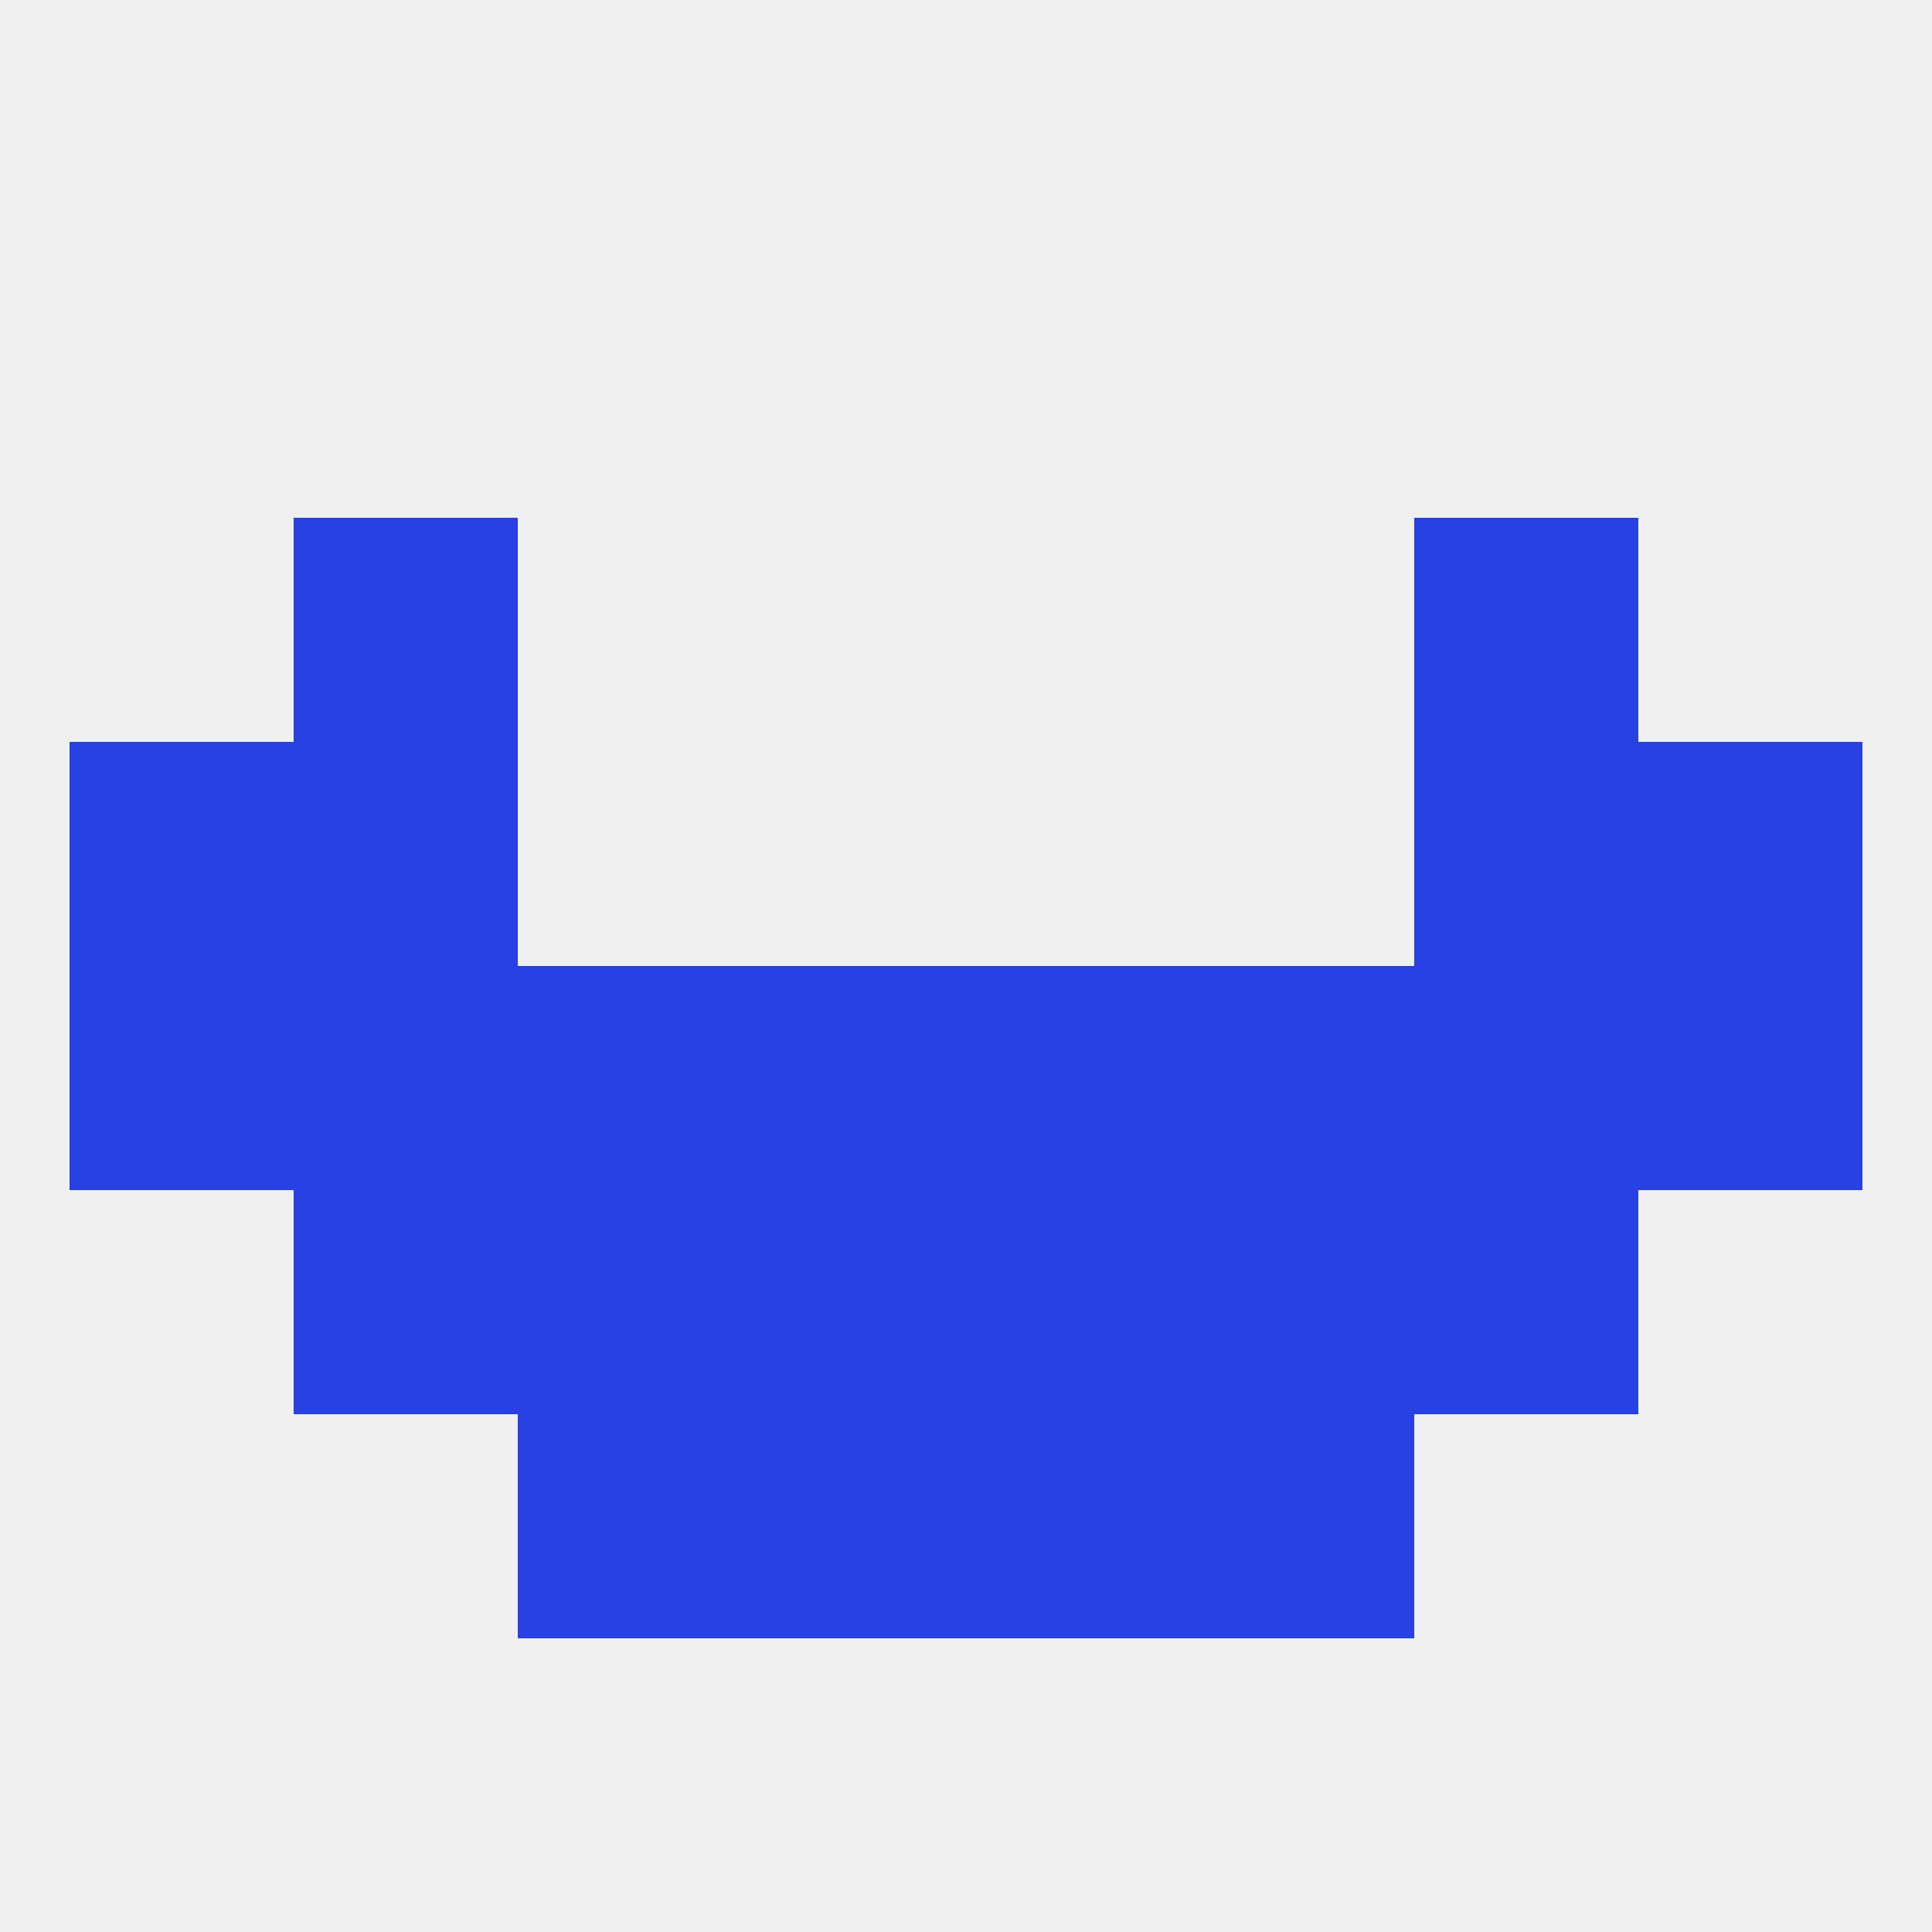 
<!--   <?xml version="1.0"?> -->
<svg version="1.1" baseprofile="full" xmlns="http://www.w3.org/2000/svg" xmlns:xlink="http://www.w3.org/1999/xlink" xmlns:ev="http://www.w3.org/2001/xml-events" width="250" height="250" viewBox="0 0 250 250" >
	<rect width="100%" height="100%" fill="rgba(240,240,240,255)"/>

	<rect x="38" y="67" width="29" height="29" fill="rgba(40,65,229,255)"/>
	<rect x="183" y="67" width="29" height="29" fill="rgba(40,65,229,255)"/>
	<rect x="38" y="154" width="29" height="29" fill="rgba(40,65,229,255)"/>
	<rect x="183" y="154" width="29" height="29" fill="rgba(40,65,229,255)"/>
	<rect x="96" y="154" width="29" height="29" fill="rgba(40,65,229,255)"/>
	<rect x="125" y="154" width="29" height="29" fill="rgba(40,65,229,255)"/>
	<rect x="67" y="154" width="29" height="29" fill="rgba(40,65,229,255)"/>
	<rect x="154" y="154" width="29" height="29" fill="rgba(40,65,229,255)"/>
	<rect x="67" y="183" width="29" height="29" fill="rgba(40,65,229,255)"/>
	<rect x="154" y="183" width="29" height="29" fill="rgba(40,65,229,255)"/>
	<rect x="96" y="183" width="29" height="29" fill="rgba(40,65,229,255)"/>
	<rect x="125" y="183" width="29" height="29" fill="rgba(40,65,229,255)"/>
	<rect x="125" y="125" width="29" height="29" fill="rgba(40,65,229,255)"/>
	<rect x="9" y="125" width="29" height="29" fill="rgba(40,65,229,255)"/>
	<rect x="67" y="125" width="29" height="29" fill="rgba(40,65,229,255)"/>
	<rect x="38" y="125" width="29" height="29" fill="rgba(40,65,229,255)"/>
	<rect x="183" y="125" width="29" height="29" fill="rgba(40,65,229,255)"/>
	<rect x="96" y="125" width="29" height="29" fill="rgba(40,65,229,255)"/>
	<rect x="212" y="125" width="29" height="29" fill="rgba(40,65,229,255)"/>
	<rect x="154" y="125" width="29" height="29" fill="rgba(40,65,229,255)"/>
	<rect x="38" y="96" width="29" height="29" fill="rgba(40,65,229,255)"/>
	<rect x="183" y="96" width="29" height="29" fill="rgba(40,65,229,255)"/>
	<rect x="9" y="96" width="29" height="29" fill="rgba(40,65,229,255)"/>
	<rect x="212" y="96" width="29" height="29" fill="rgba(40,65,229,255)"/>
</svg>